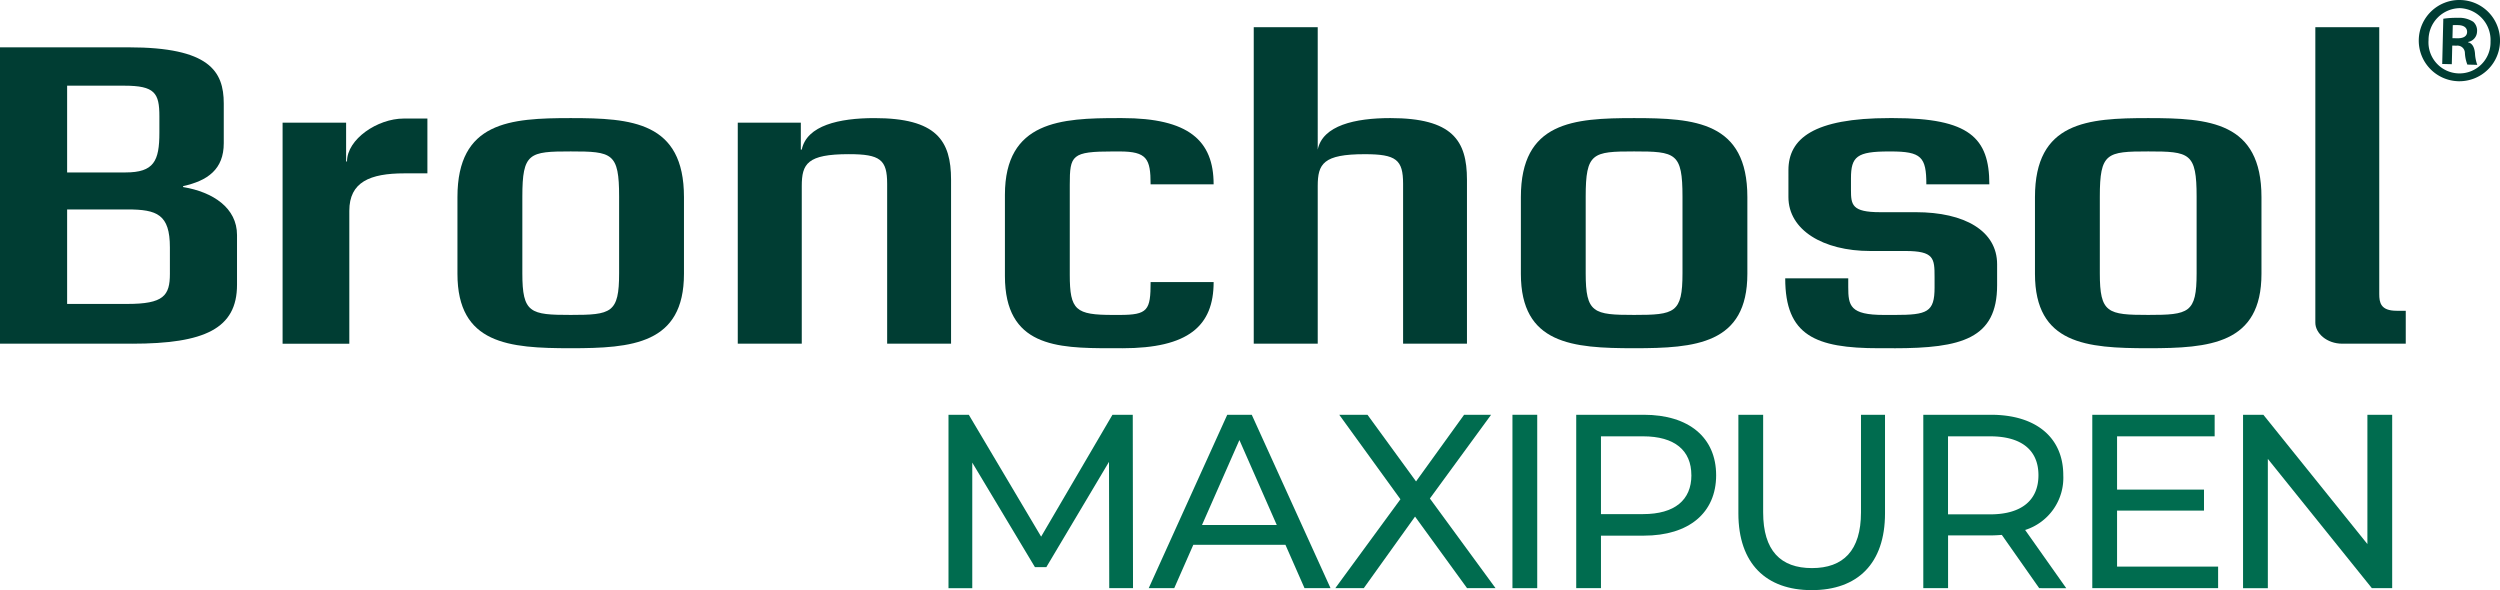 <svg xmlns="http://www.w3.org/2000/svg" width="388" height="91.59" viewBox="0 0 388 91.59">
  <g id="Group_1" data-name="Group 1" transform="translate(-705 -480)">
    <path id="Path_1" data-name="Path 1" d="M381.23,59.818h-2.342c-9.859,0-14.531-1.98-14.531-10.843h9.781v1.351c0,2.906.284,4.326,5.527,4.326h1.7c5.035,0,6.171-.428,6.171-4.252V48.77c0-2.911-.082-4.042-4.541-4.042H377.54c-7.3,0-12.685-3.26-12.685-8.365V32.182c0-4.886,3.893-8.08,15.66-8.08h.639c11.761,0,14.882,3.05,14.882,10.278H386.26c0-4.256-.787-5.1-5.529-5.1h-.284c-4.965,0-5.886.786-5.886,4.182v1.778c0,2.329.148,3.466,4.535,3.466h5.529c7.587,0,12.618,2.906,12.618,8.08v3.26c0,8.295-5.525,9.777-16.013,9.777" transform="translate(617.709 474.226)" fill="#003d33"/>
    <path id="Path_2" data-name="Path 2" d="M476.734,54.671c-2.413,0-4.182-1.631-4.182-3.261V5.556h9.92V46.948c0,1.342.211,2.614,2.693,2.614h1.42v5.109Z" transform="translate(591.788 478.669)" fill="#003d33"/>
    <path id="Path_3" data-name="Path 3" d="M26.367,40.7c0-5.1-1.984-5.881-6.594-5.881H10.418V49.484h9.356c5.6,0,6.594-1.273,6.594-4.672Zm-1.63-20.333c0-3.623-.712-4.755-5.461-4.755H10.418V29.076h9.071c4.4,0,5.248-1.77,5.248-6.162ZM20.489,55.654H0V9.66H19.987c12.472,0,14.741,3.683,14.741,8.714v6.166c0,4.042-2.478,5.813-6.311,6.661v.143c4.684.779,8.368,3.26,8.368,7.447v7.726c0,6.8-5.03,9.139-16.3,9.139" transform="translate(705 477.686)" fill="#003d33"/>
    <path id="Path_4" data-name="Path 4" d="M76.6,32.7c-5.384,0-8.569,1.351-8.569,5.813V59.142H57.675V24.833h9.858v6.026h.14c0-3.471,4.746-6.664,8.792-6.664h3.684V32.7Z" transform="translate(691.183 474.204)" fill="#003d33"/>
    <path id="Path_5" data-name="Path 5" d="M118.455,36.293c0-6.8-1.062-7.018-7.511-7.018s-7.508.215-7.508,7.018V48.2c0,6.162,1.21,6.45,7.508,6.45s7.511-.288,7.511-6.45Zm-7.511,23.525c-9.571,0-17.58-.625-17.58-11.546V36.363c0-11.7,8.149-12.261,17.58-12.261s17.576.563,17.576,12.261V48.272c0,10.921-8.076,11.546-17.576,11.546" transform="translate(682.632 474.226)" fill="#003d33"/>
    <path id="Path_6" data-name="Path 6" d="M173.761,59.114V34.31c0-3.758-1.066-4.61-5.952-4.61-6.45,0-7.3,1.49-7.3,4.96V59.114h-9.933v-34.3h9.787v4.179h.145c.777-3.753,5.807-4.89,11.265-4.89,9.64,0,11.906,3.471,11.906,9.571V59.114Z" transform="translate(668.925 474.226)" fill="#003d33"/>
    <path id="Path_7" data-name="Path 7" d="M223.311,59.818h-1.839c-8.361,0-16.371-.279-16.371-11.2V36.009c0-11.483,8.788-11.907,17.576-11.907h.635c10.278,0,14.18,3.47,14.18,10.278H227.71c0-3.968-.573-5.1-4.82-5.1H221.9c-6.449,0-6.734.568-6.734,5.179V48.411c0,5.529.922,6.241,6.734,6.241h.992c4.391,0,4.82-.712,4.82-5.1h9.781c0,6.8-3.9,10.27-14.18,10.27" transform="translate(655.863 474.226)" fill="#003d33"/>
    <path id="Path_8" data-name="Path 8" d="M279.064,54.671v-24.8c0-3.758-1.065-4.61-5.956-4.61-6.449,0-7.293,1.49-7.293,4.96V54.671h-9.93V5.556h9.93V24.548c.773-3.753,5.8-4.89,11.262-4.89,9.644,0,11.9,3.471,11.9,9.571V54.671Z" transform="translate(643.696 478.669)" fill="#003d33"/>
    <path id="Path_9" data-name="Path 9" d="M335.489,36.293c0-6.8-1.058-7.018-7.511-7.018s-7.512.215-7.512,7.018V48.2c0,6.162,1.207,6.45,7.512,6.45s7.511-.288,7.511-6.45Zm-7.511,23.525c-9.567,0-17.572-.625-17.572-11.546V36.363c0-11.7,8.149-12.261,17.572-12.261s17.579.563,17.579,12.261V48.272c0,10.921-8.084,11.546-17.579,11.546" transform="translate(630.634 474.226)" fill="#003d33"/>
    <path id="Path_10" data-name="Path 10" d="M440.418,36.293c0-6.8-1.062-7.018-7.511-7.018s-7.512.215-7.512,7.018V48.2c0,6.162,1.2,6.45,7.512,6.45s7.511-.288,7.511-6.45Zm-7.511,23.525c-9.562,0-17.577-.625-17.577-11.546V36.363c0-11.7,8.15-12.261,17.577-12.261s17.576.563,17.576,12.261V48.272c0,10.921-8.077,11.546-17.576,11.546" transform="translate(605.497 474.226)" fill="#003d33"/>
    <path id="Path_11" data-name="Path 11" d="M498.889,5.926l.7.012c.876.028,1.556-.239,1.573-.967.011-.589-.391-1.049-1.4-1.074a7.01,7.01,0,0,0-.823.008Zm-.1,4.037L497.3,9.93l.169-7.022a13.684,13.684,0,0,1,2.256-.14,3.955,3.955,0,0,1,2.4.621,1.83,1.83,0,0,1,.579,1.535,1.677,1.677,0,0,1-1.387,1.589v.062c.61.123.984.7,1.071,1.737a6.053,6.053,0,0,0,.354,1.754l-1.54-.041a5.845,5.845,0,0,1-.383-1.836,1.147,1.147,0,0,0-1.287-1.1l-.675-.016Zm1.28-8.7a4.928,4.928,0,0,0-4.891,4.964,4.817,4.817,0,1,0,9.62.239,4.954,4.954,0,0,0-4.7-5.2Zm.1-1.26a6.285,6.285,0,0,1,6.1,6.467A6.306,6.306,0,1,1,500.132,0Z" transform="translate(586.732 480)" fill="#003d33"/>
    <path id="Path_12" data-name="Path 12" d="M218.533,111.564l-.039-19.605L208.769,108.3H207l-9.726-16.222v19.49h-3.69V84.654h3.152l11.225,18.913,11.071-18.913h3.152l.039,26.91Z" transform="translate(658.622 459.719)" fill="#006c4f"/>
    <path id="Path_13" data-name="Path 13" d="M255.67,104.836h-14.3l-2.96,6.728h-3.96l12.187-26.91h3.805l12.225,26.91H258.63Zm-1.346-3.075-5.8-13.186-5.805,13.186Z" transform="translate(648.831 459.719)" fill="#006c4f"/>
    <path id="Path_14" data-name="Path 14" d="M292.98,111.564l-8.073-11.11-7.957,11.11h-4.421l10.11-13.8-9.495-13.109h4.382l7.535,10.341,7.458-10.341h4.19l-9.5,12.993L297.4,111.564Z" transform="translate(639.709 459.719)" fill="#006c4f"/>
    <rect id="Rectangle_1" data-name="Rectangle 1" width="3.845" height="26.91" transform="translate(939.733 544.373)" fill="#006c4f"/>
    <path id="Path_15" data-name="Path 15" d="M343.415,94.034c0,5.843-4.229,9.38-11.225,9.38h-6.65v8.15H321.7V84.654H332.19c7,0,11.225,3.537,11.225,9.38m-3.845,0c0-3.845-2.576-6.035-7.5-6.035H325.54v12.071h6.535c4.92,0,7.5-2.192,7.5-6.035" transform="translate(627.93 459.719)" fill="#006c4f"/>
    <path id="Path_16" data-name="Path 16" d="M354.8,99.954v-15.3h3.844V99.8c0,5.958,2.73,8.649,7.573,8.649s7.611-2.691,7.611-8.649V84.654h3.729v15.3c0,7.8-4.267,11.917-11.379,11.917-7.073,0-11.378-4.114-11.378-11.917" transform="translate(619.997 459.719)" fill="#006c4f"/>
    <path id="Path_17" data-name="Path 17" d="M410.526,111.564l-5.8-8.266c-.538.038-1.115.077-1.692.077h-6.651v8.189h-3.845V84.654h10.5c7,0,11.225,3.537,11.225,9.38a8.492,8.492,0,0,1-5.92,8.5l6.381,9.035Zm-.116-17.53c0-3.845-2.576-6.035-7.5-6.035h-6.536v12.109h6.536c4.92,0,7.5-2.23,7.5-6.074" transform="translate(610.958 459.719)" fill="#006c4f"/>
    <path id="Path_18" data-name="Path 18" d="M446.557,108.218v3.345H427.029V84.654H446.02V88H430.874v8.264h13.493V99.53H430.874v8.688Z" transform="translate(602.694 459.719)" fill="#006c4f"/>
    <path id="Path_19" data-name="Path 19" d="M480.945,84.654v26.91h-3.152L461.648,91.5v20.068H457.8V84.654h3.153L477.1,104.721V84.654Z" transform="translate(595.321 459.719)" fill="#006c4f"/>
  </g>
</svg>
